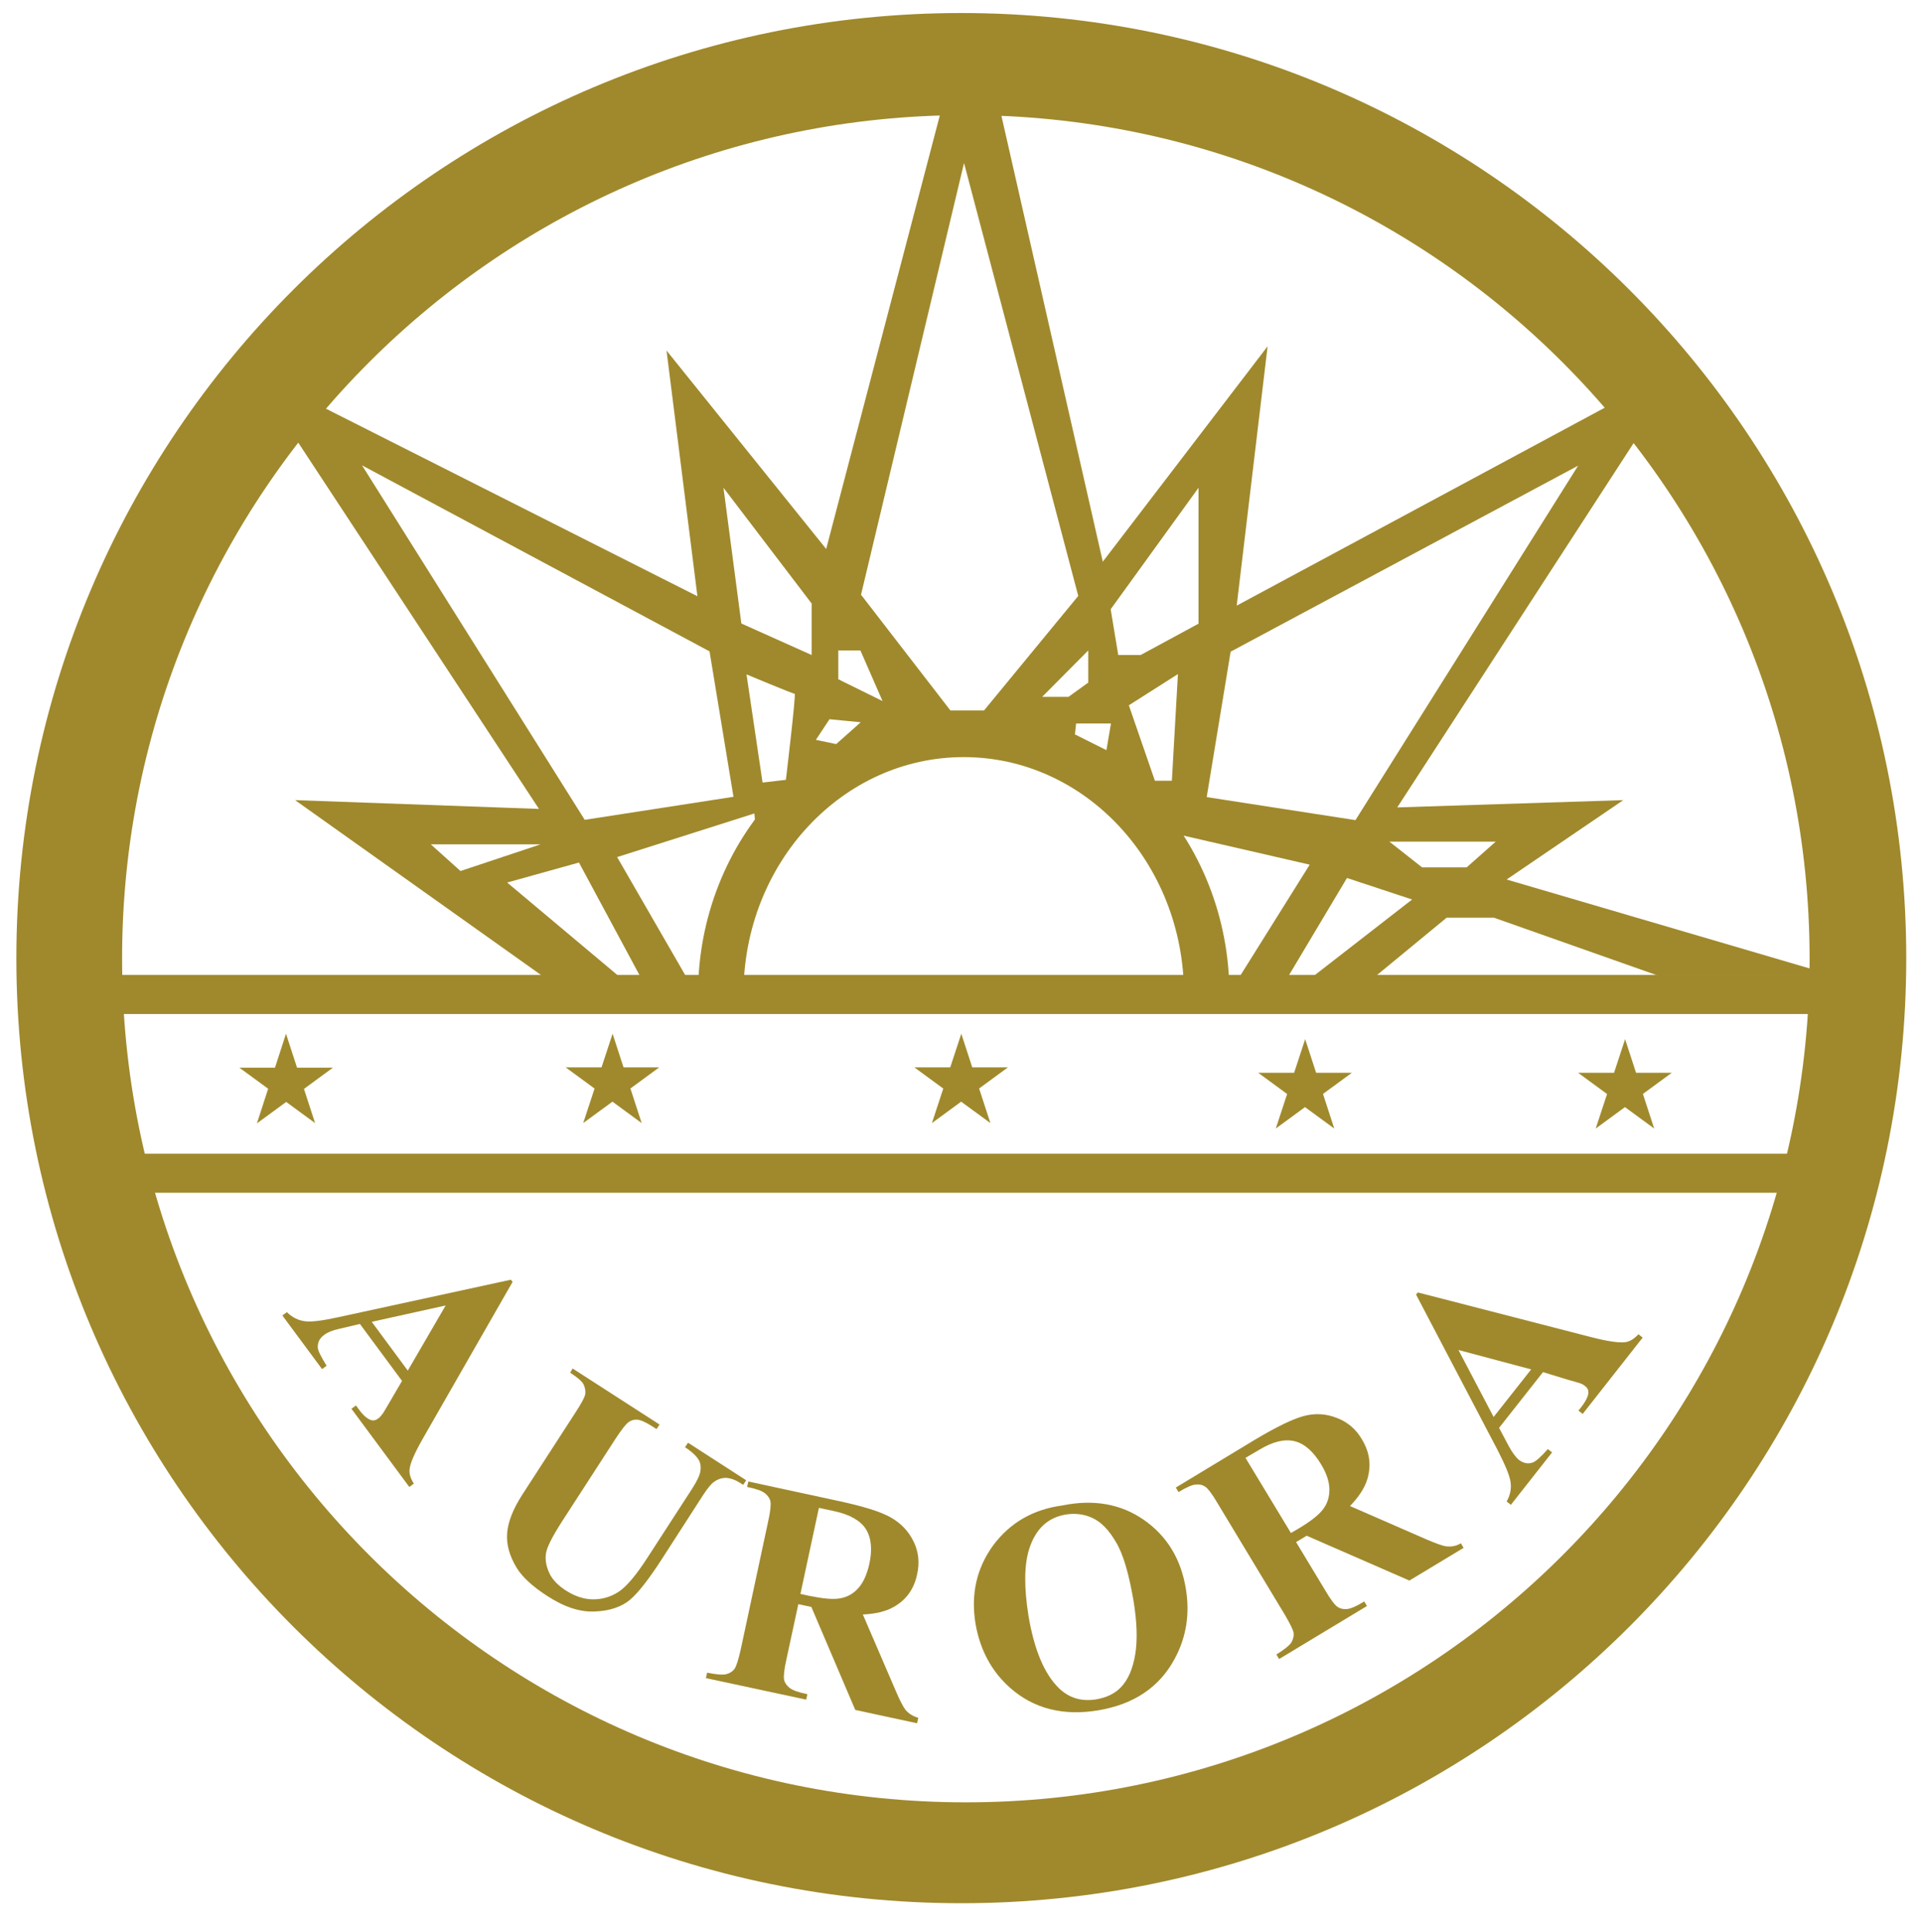 <?xml version="1.0" encoding="utf-8"?>
<!-- Generator: Adobe Illustrator 26.3.1, SVG Export Plug-In . SVG Version: 6.00 Build 0)  -->
<svg version="1.1" id="Layer_1" xmlns="http://www.w3.org/2000/svg" xmlns:xlink="http://www.w3.org/1999/xlink" x="0px" y="0px"
	 viewBox="0 0 634.4 637.8" style="enable-background:new 0 0 634.4 637.8;" xml:space="preserve">
<style type="text/css">
	.st0{fill:#A0892C;}
	.st1{fill:none;stroke:#A0892C;stroke-width:15;stroke-miterlimit:10;}
</style>
<path class="st0" d="M317.3,4.3C145,4.3,5.4,144,5.4,316.3S145,628.2,317.3,628.2s311.9-139.6,311.9-311.9S489.6,4.3,317.3,4.3z
	 M318.8,594.9C165,594.9,40.3,470.2,40.3,316.4S165,38,318.8,38s278.5,124.7,278.5,278.5S472.6,594.9,318.8,594.9z"/>
<path class="st1" d="M398.3,328.3c0,0,0-0.1,0-0.1c0-47.4-35.9-85.8-80.2-85.8s-80.2,38.4-80.2,85.8"/>
<rect x="18.8" y="321.8" class="st0" width="586.4" height="12.9"/>
<rect x="18.8" y="380.8" class="st0" width="586.4" height="12.9"/>
<path class="st0" d="M497.3,290.3l38.5-26.2l-74.6,2.4l82.2-126.7l-1.5-11.8l-133.7,71.9l10.2-85.6L364,185.4l-36.6-161h-13.6
	l-41.1,156.8L220,115.7l10.2,81.1L96.9,129.5l-4.5,7.4L177.9,267l-80.5-2.9l88.6,63l25.5,1.2l-44.1-37l23.7-6.6l22.8,42.4h15.3
	l-25.5-44.2l45.3-14.4l1.5,16.8l15.9-22.8l42.5-20.1l31.9,6.3l45,26l46.5,10.7l-24.9,39.8l15.9,0.3l21.3-35.7l21.5,7.1l-35.4,27.5
	h20.7l26.1-21.5h15.6l54.1,19.1h58.1L497.3,290.3z M152,287.5l-9.8-8.8h36.2L152,287.5z M193,270.6l-73.5-117l114.7,61.4l7.9,48
	L193,270.6z M259.4,257.4l-7.7,0.9l-5.3-35.7c0,0,15.3,6.4,15.9,6.4C262.8,229,259.4,257.4,259.4,257.4z M267.9,216.2l-23.2-10.4
	l-5.9-44.8l29.1,38.2V216.2z M276,245.6l-6.7-1.4l4.5-6.8l10.3,1L276,245.6z M276.7,224.2v-9.5h7.3l7.3,16.7L276.7,224.2z
	 M324.8,234.5h-11.1l-29.5-38.2l34-142.5l37.7,142.9L324.8,234.5z M344,230l15.2-15.3v10.6l-6.5,4.7H344z M365.2,247.6l-10.4-5.2
	l0.4-3.6h11.5L365.2,247.6z M386.8,257.7h-5.6l-8.6-24.9l16.2-10.3L386.8,257.7z M395.7,205.8l-19.2,10.4h-7.4l-2.5-15.1l29-40.1
	V205.8z M398.3,263.1l7.9-48l114.7-61.4l-73.5,117L398.3,263.1z M484.1,286.3h-14.7l-10.8-8.5h35.1L484.1,286.3z"/>
<path class="st0" d="M94.4,341.2l9.6,29.5L79,352.4h30.9l-25.1,18.4L94.4,341.2z"/>
<path class="st0" d="M202.2,341.2l9.6,29.5l-25.1-18.4h30.9l-25.1,18.4L202.2,341.2z"/>
<path class="st0" d="M317.3,341.2l9.6,29.5l-25.1-18.4h30.9l-25.1,18.4L317.3,341.2z"/>
<path class="st0" d="M430.8,343l9.6,29.5l-25.1-18.4h30.9l-25.1,18.4L430.8,343z"/>
<path class="st0" d="M536.4,343l9.6,29.5l-25.1-18.4h30.9l-25.1,18.4L536.4,343z"/>
<g>
	<g>
		<path class="st0" d="M132.7,455.8L118.8,437l-6.8,1.6c-2.3,0.5-4,1.2-5.1,2.1c-1.5,1.1-2.1,2.5-2,4.2c0.1,1,1.1,3,2.9,5.9
			l-1.5,1.1l-13.1-17.7l1.5-1.1c1.7,1.7,3.7,2.7,5.9,3c2.2,0.3,6-0.2,11.4-1.4l56.6-12.3l0.6,0.7l-29.5,51.5
			c-2.8,4.9-4.3,8.3-4.5,10.3c-0.2,1.5,0.3,3.1,1.4,4.8l-1.5,1.1L116,465l1.5-1.1l0.8,1.1c1.5,2.1,2.9,3.3,4.1,3.7
			c0.8,0.3,1.7,0.1,2.4-0.5c0.5-0.3,0.9-0.8,1.3-1.3c0.2-0.2,0.9-1.3,2.1-3.4L132.7,455.8z M134.6,452.4l12.5-21.5l-24.4,5.4
			L134.6,452.4z"/>
		<path class="st0" d="M189,451.7l28.7,18.5l-1,1.5l-1.4-0.9c-2.2-1.4-3.8-2.1-4.9-2.2c-1.1-0.1-2.1,0.2-2.9,0.8
			c-0.9,0.6-2.3,2.4-4.4,5.6l-17.6,27.2c-3.2,5-5,8.5-5.3,10.6c-0.3,2.1,0.1,4.2,1.1,6.4c1,2.2,2.9,4.1,5.5,5.8c3,1.9,6,2.9,9,2.9
			c3,0,5.8-0.8,8.4-2.5c2.6-1.7,5.8-5.5,9.6-11.4l14.7-22.7c1.6-2.5,2.5-4.4,2.7-5.8c0.2-1.4,0-2.6-0.5-3.5
			c-0.8-1.4-2.4-2.9-4.6-4.3l1-1.5l19.2,12.4l-1,1.5l-1.1-0.7c-1.6-1-3.1-1.5-4.5-1.6c-1.4,0-2.8,0.4-4.1,1.4
			c-0.9,0.6-2.1,2.1-3.6,4.4l-13.6,21.1c-4.2,6.5-7.7,11-10.4,13.3s-6.6,3.7-11.5,3.9c-4.9,0.3-10.2-1.4-16-5.2
			c-4.8-3.1-8.1-6.2-9.9-9.1c-2.5-4.1-3.5-7.9-3.2-11.6c0.3-3.7,1.9-7.8,4.9-12.5l17.6-27.2c2.1-3.2,3.2-5.3,3.3-6.3
			c0.1-1-0.1-2-0.6-3.1c-0.6-1-2-2.3-4.4-3.8L189,451.7z"/>
		<path class="st0" d="M263.5,529.5l-3.9,18.1c-0.8,3.5-1,5.8-0.8,6.8c0.2,1,0.8,1.9,1.8,2.7c1,0.8,2.9,1.5,5.9,2.1l-0.4,1.8
			l-33.1-7.1l0.4-1.8c3,0.6,5.1,0.8,6.3,0.5c1.2-0.3,2.1-0.9,2.7-1.7c0.6-0.8,1.3-2.9,2.1-6.5l9-42c0.8-3.5,1-5.8,0.8-6.8
			c-0.2-1-0.8-1.9-1.8-2.7c-1-0.8-2.9-1.5-5.9-2.1l0.4-1.8l30.1,6.5c7.8,1.7,13.4,3.4,16.8,5.3s5.9,4.5,7.6,7.9
			c1.7,3.4,2.1,7.1,1.2,11c-1,4.8-3.6,8.4-7.7,10.7c-2.6,1.5-6,2.3-10.2,2.5l10.9,25.3c1.4,3.3,2.5,5.3,3.2,6.2
			c1.1,1.3,2.5,2.1,4.2,2.6l-0.4,1.8l-20.4-4.4l-14.5-34L263.5,529.5z M270.3,497.7l-6.1,28.4l2.7,0.6c4.4,0.9,7.8,1.3,10.2,0.9
			s4.4-1.4,6.1-3.3c1.7-1.8,2.9-4.5,3.7-7.9c1.1-4.9,0.7-8.8-1.1-11.7c-1.8-2.8-5.3-4.8-10.4-5.9L270.3,497.7z"/>
		<path class="st0" d="M350.7,496.9c10.3-2.1,19.3-0.5,26.9,4.8s12.2,12.9,13.8,22.6c1.4,8.3,0.2,16-3.6,23.1
			c-5,9.4-13.4,15.1-25.1,17.1c-11.7,2-21.5-0.5-29.3-7.4c-6.1-5.4-9.9-12.5-11.4-21.1c-1.6-9.7,0.3-18.3,5.8-25.9
			C333.4,502.6,341,498.2,350.7,496.9z M351.8,499.9c-6,1-10,4.8-12.1,11.4c-1.7,5.4-1.7,12.8-0.2,22.2c1.9,11.1,5.2,19,10,23.7
			c3.4,3.3,7.5,4.5,12.4,3.7c3.3-0.6,5.9-1.8,7.9-3.8c2.5-2.5,4.1-6.2,4.9-11c0.8-4.8,0.6-10.8-0.6-18c-1.5-8.6-3.3-15-5.7-19
			c-2.3-4-4.9-6.7-7.7-8C358,499.8,355,499.4,351.8,499.9z"/>
		<path class="st0" d="M427.8,509l9.6,15.9c1.8,3.1,3.2,4.9,4.1,5.5c0.9,0.6,1.9,0.8,3.1,0.7c1.2-0.1,3.1-0.9,5.7-2.5l0.9,1.5
			l-29,17.5l-0.9-1.5c2.6-1.6,4.2-2.9,4.9-3.9c0.6-1,0.9-2.1,0.8-3.1c-0.1-1-1.1-3-2.9-6.1l-22.2-36.8c-1.8-3.1-3.2-4.9-4.1-5.5
			c-0.9-0.6-1.9-0.8-3.1-0.7c-1.2,0.1-3.1,0.9-5.7,2.5l-0.9-1.5l26.3-15.9c6.9-4.1,12.2-6.7,15.9-7.7c3.7-1,7.4-0.8,10.9,0.6
			c3.5,1.3,6.4,3.7,8.4,7.2c2.5,4.2,3.1,8.5,1.7,13.1c-0.9,2.9-2.8,5.8-5.7,8.8l25.2,11c3.3,1.4,5.5,2.2,6.6,2.3
			c1.7,0.2,3.3-0.1,4.8-1l0.9,1.5l-17.9,10.8l-33.9-14.8L427.8,509z M411.1,481.2l15,24.8l2.4-1.4c3.9-2.3,6.6-4.4,8.1-6.3
			c1.5-1.9,2.2-4.1,2.2-6.6c0-2.5-0.9-5.3-2.7-8.3c-2.6-4.3-5.5-6.9-8.8-7.7c-3.3-0.8-7.1,0.1-11.6,2.8L411.1,481.2z"/>
		<path class="st0" d="M509.3,452.9l-14.5,18.4l3.3,6.2c1.1,2,2.2,3.5,3.3,4.4c1.5,1.1,3,1.4,4.6,0.8c1-0.4,2.6-1.8,4.9-4.4l1.4,1.1
			l-13.6,17.3l-1.4-1.1c1.2-2.1,1.6-4.2,1.3-6.4c-0.3-2.2-1.8-5.7-4.3-10.6l-26.9-51.3l0.6-0.7l57.4,14.8c5.5,1.4,9.2,1.9,11.1,1.6
			c1.5-0.2,2.9-1.1,4.3-2.6l1.4,1.1l-19.8,25.2l-1.4-1.1l0.8-1c1.6-2,2.4-3.7,2.5-4.9c0-0.9-0.3-1.6-1.1-2.2c-0.5-0.4-1-0.7-1.6-0.9
			c-0.3-0.1-1.5-0.5-3.8-1.1L509.3,452.9z M505.4,452l-24-6.4l11.6,22.1L505.4,452z"/>
	</g>
</g>
</svg>
